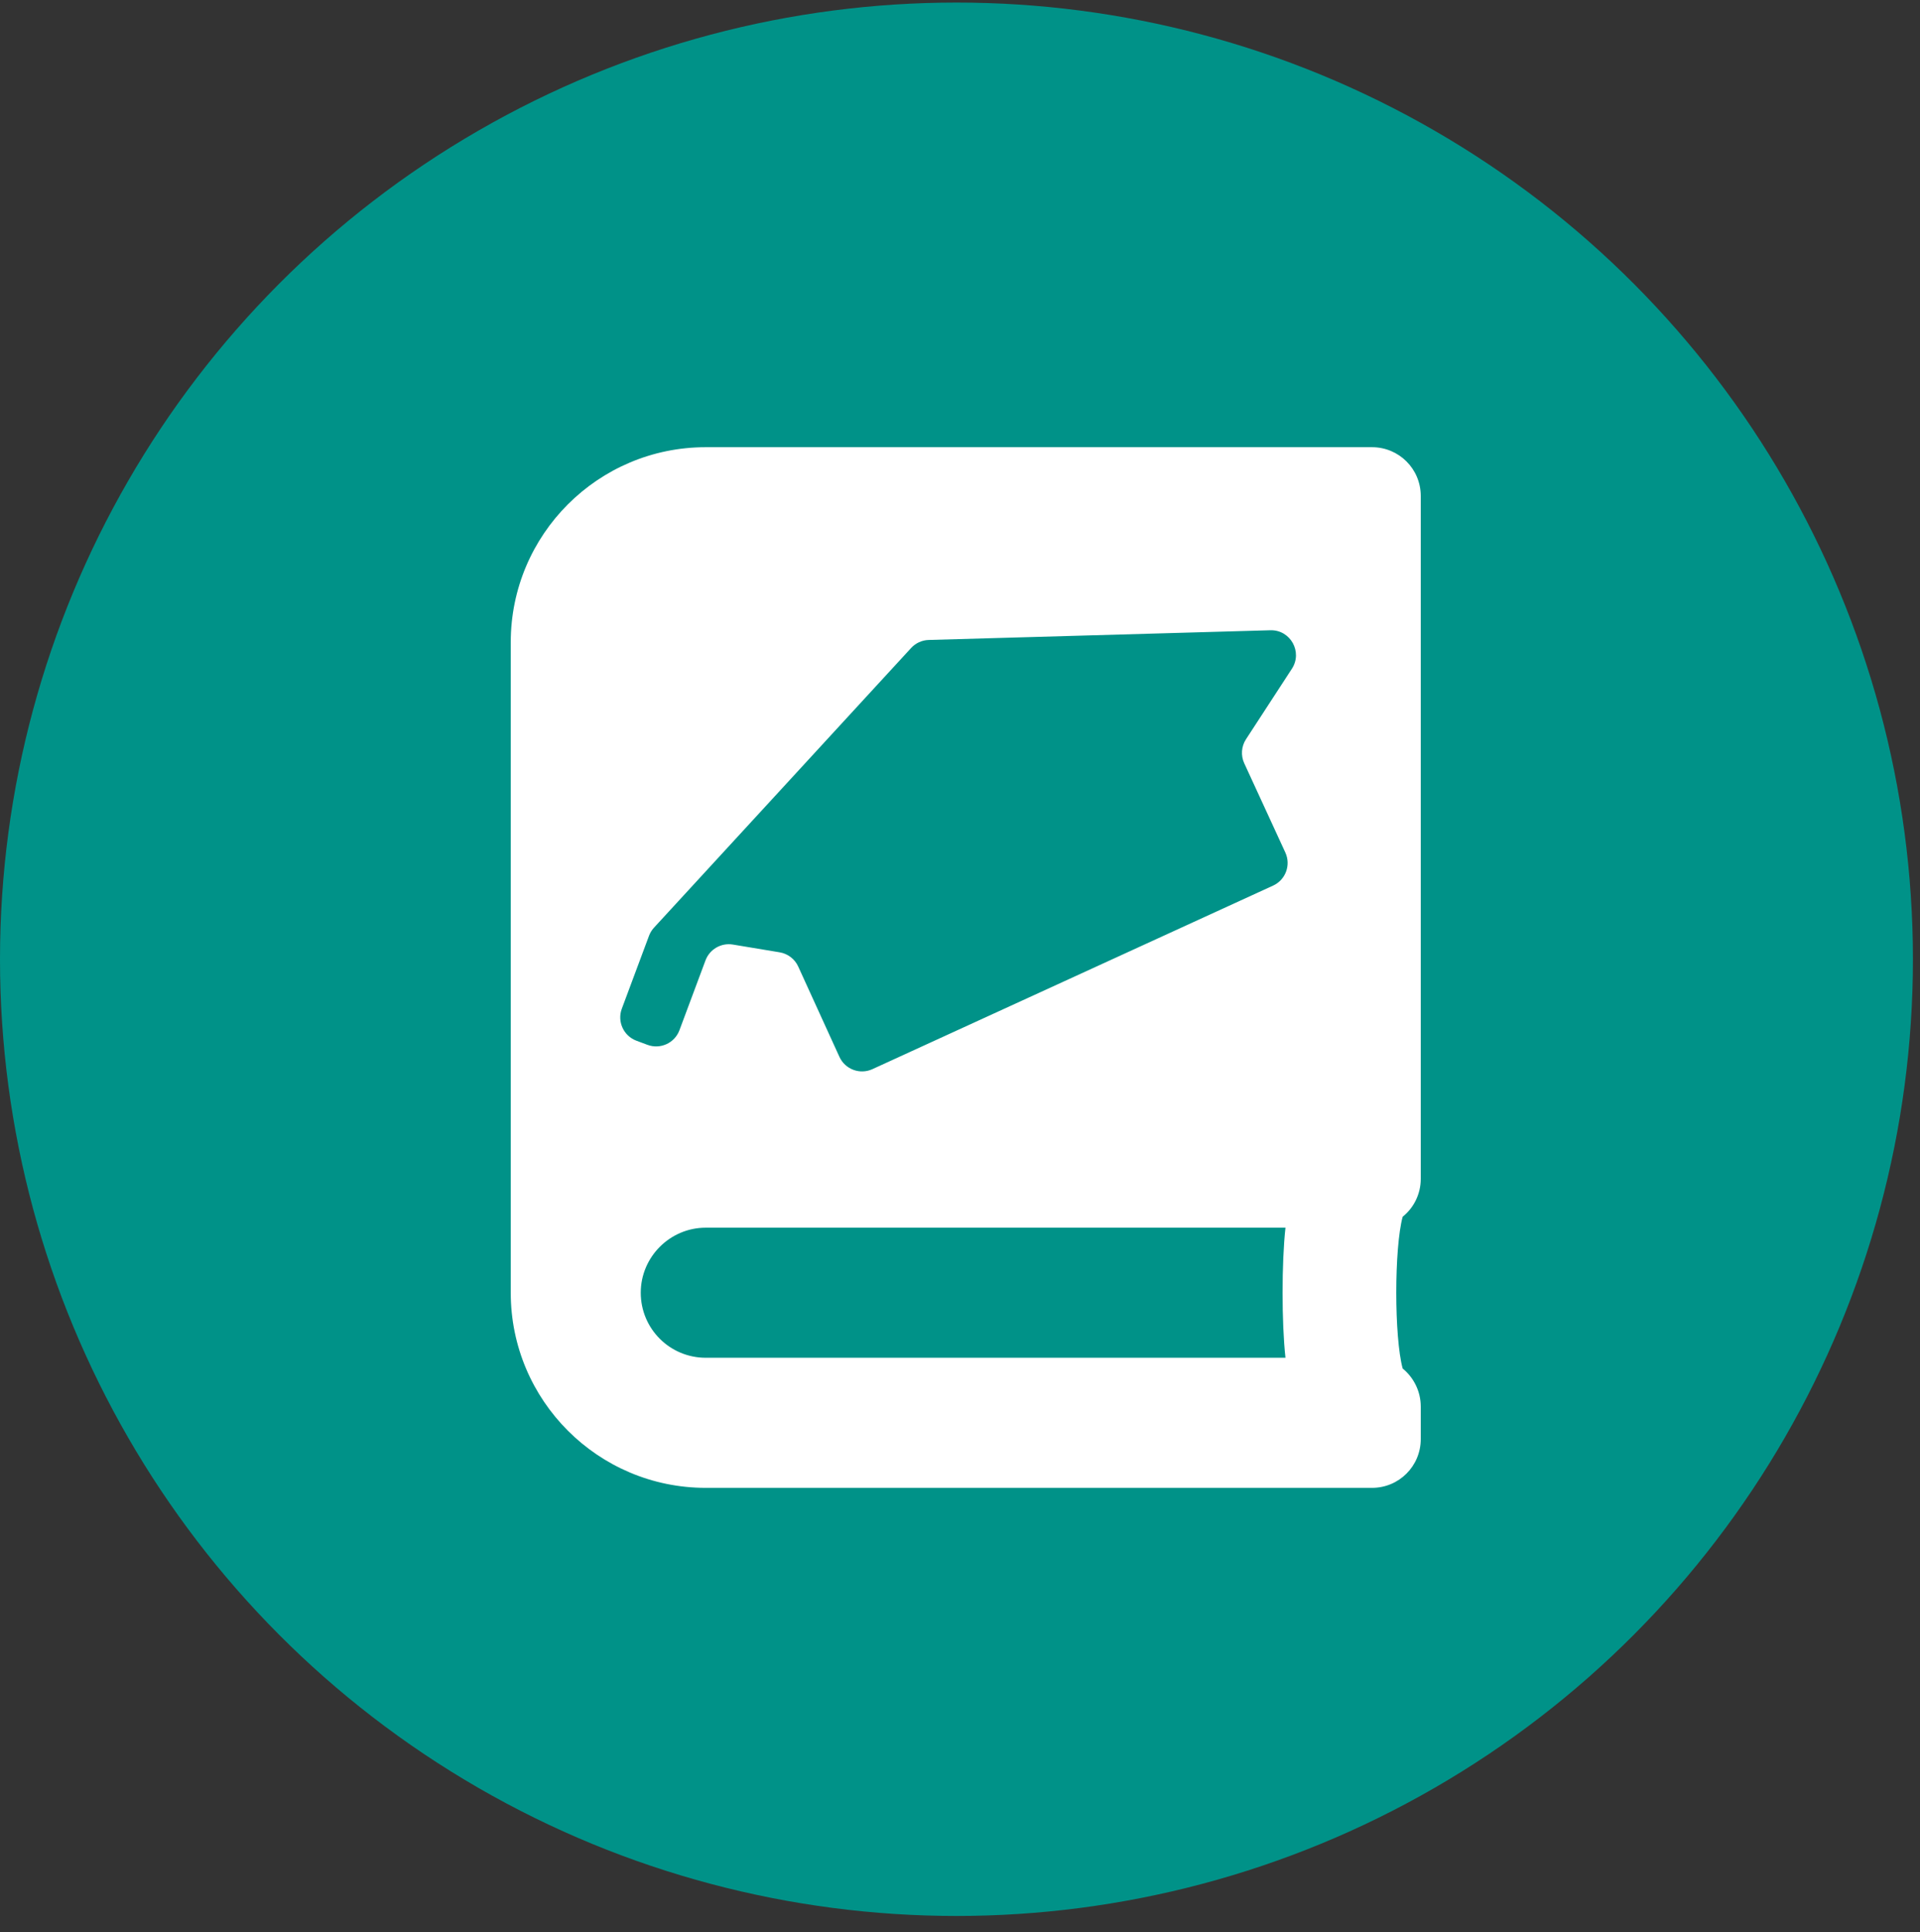 <svg xmlns="http://www.w3.org/2000/svg" width="163" height="164" viewBox="0 0 163 164" fill="none"><rect x="0" y="0" width="163" height="164" fill="#333333" stroke="none"/><circle cx="81.2" cy="81.417" r="81.2" fill="#009288"></circle><path fill-rule="evenodd" clip-rule="evenodd" d="M120.616 42.096V100.059C120.616 101.353 120.012 102.526 119.081 103.268C118.357 105.925 118.357 113.498 119.081 116.154C120.012 116.913 120.616 118.086 120.616 119.38V122.14C120.616 124.435 118.771 126.281 116.477 126.281H59.915C50.775 126.281 43.36 118.863 43.36 109.72V54.517C43.36 45.373 50.775 37.956 59.915 37.956H116.477C118.771 37.956 120.616 39.801 120.616 42.096ZM59.915 115.24H109.131C108.803 112.29 108.803 107.149 109.131 104.199H59.915C56.88 104.199 54.397 106.684 54.397 109.72C54.397 112.773 56.863 115.24 59.915 115.24ZM107.846 53.493C109.55 53.445 110.607 55.33 109.677 56.759L105.779 62.745C105.383 63.354 105.327 64.123 105.631 64.782L109.12 72.36C109.608 73.422 109.143 74.679 108.08 75.166L74.066 90.743C73.004 91.23 71.748 90.762 71.263 89.699L67.766 82.035C67.474 81.395 66.883 80.943 66.189 80.828L62.219 80.169C61.221 80.004 60.246 80.568 59.893 81.516L57.683 87.438C57.276 88.532 56.058 89.088 54.965 88.68L54.031 88.331C52.938 87.923 52.382 86.706 52.79 85.612L55.098 79.426C55.194 79.17 55.338 78.935 55.522 78.734L77.349 54.999C77.735 54.579 78.274 54.333 78.844 54.317L107.846 53.493Z" fill="white"></path></svg>